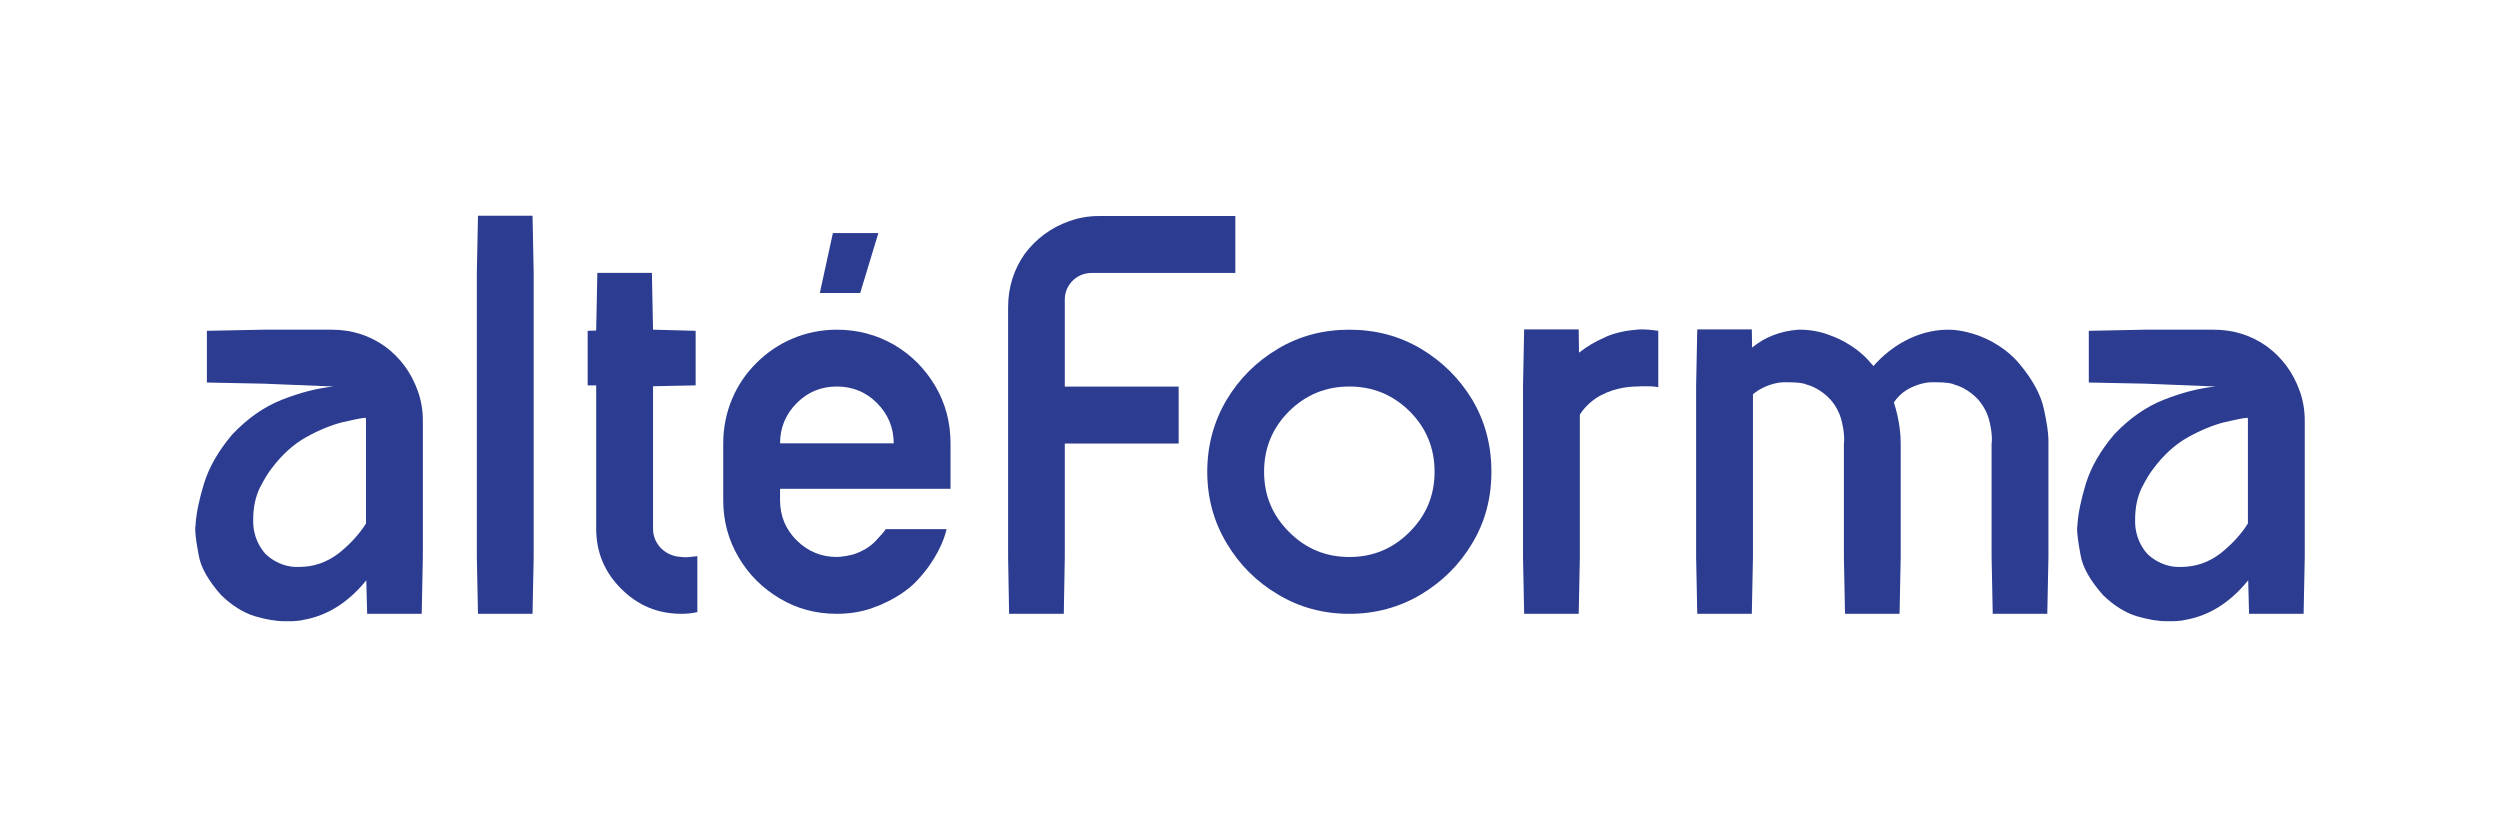 <?xml version="1.0" encoding="UTF-8"?>
<svg xmlns="http://www.w3.org/2000/svg" id="Calque_1" version="1.1" viewBox="0 0 3225.95 1080">
  <defs>
    <style>
      .st0 {
        fill: #2c3c90;
      }
    </style>
  </defs>
  <g>
    <path class="st0" d="M427.94,425.42c26.03,0,48.75,7.33,68.92,21.63,19.8,14.66,33.74,33.73,42.17,57.19,4.39,12.11,6.61,24.94,6.61,38.5v175.99l-1.47,73.32h-70.4l-1.1-43.26c-20.18,24.94-46.93,45.46-82.49,51.33-2.57.74-6.99,1.1-13.22,1.47h-9.9c-11,0-23.81-2.21-38.85-6.61-14.66-4.76-28.98-13.57-42.92-27.13-16.48-18.7-26.38-35.93-28.95-51.69-2.94-15.77-4.42-26.77-4.42-33.37,0-1.83,0-3.67.38-4.76.75-14.68,4.42-32.64,11-54.26,6.61-21.27,18.7-42.17,36.31-63.06,19.42-20.54,40.7-35.57,63.79-44.74,23.12-9.16,45.46-15.04,67.11-17.23l-90.2-3.67-73.34-1.47v-66.73l73.34-1.46h87.63ZM385.77,731.57c19.08,0,35.93-5.87,51.35-17.61,15.01-12.09,26.75-24.92,35.18-38.49v-132.36c0-1.46,0-2.93-.38-4.03-6.23.36-16.13,2.57-30.42,5.86-14.29,3.67-29.7,9.9-46.21,19.06-16.48,9.16-31.52,22.74-44.71,40.34-4.42,5.5-9.56,13.93-15.41,25.3-5.48,11.73-8.43,24.94-8.43,40.34v3.67c0,9.16,2.57,26.39,15.76,41.06,15.76,15.04,32.99,16.87,39.98,16.87h3.29Z"></path>
    <path class="st0" d="M687.18,792.06h-70.4l-1.47-73.32v-367.02l1.47-73.32h70.4l1.47,73.32v367.02l-1.47,73.32Z"></path>
    <path class="st0" d="M801.59,759.79c-21.65-21.63-32.27-47.29-32.27-77.73v-184.79h-11v-70.4l11-.36v-1.1l1.47-73.32h70.4l1.47,73.32,54.98,1.46v70.4l-54.98,1.11v183.68c0,9.9,3.67,18.7,10.62,25.67,4.42,4.39,9.52,7.33,15.41,9.16,3.29,1.1,6.58,1.46,10.62,1.83,1.47,0,2.94.36,4.76.36,4.04,0,9.52-.74,15.76-1.46v72.23c-6.58,1.46-13.57,2.19-20.52,2.19-30.42,0-56.11-10.64-77.73-32.27Z"></path>
    <path class="st0" d="M1221.43,682.8c-2.94,13.57-13.22,39.96-37.78,65.99-8.8,9.9-28.6,25.67-59.4,36.29-14.29,4.78-28.95,6.97-44.36,6.97-27.13,0-51.69-6.59-73.69-19.8-22.37-13.21-39.98-30.8-53.16-53.16-13.19-22.37-19.8-46.93-19.8-73.7v-73.32c0-40.7,16.13-77.35,42.89-103.76,26.79-26.75,63.06-42.89,103.76-42.89,26.79,0,51.35,6.59,73.72,19.42,22.34,13.21,39.94,30.8,53.16,53.16,13.19,22.37,19.77,46.93,19.77,74.06v58.66h-219.96v14.66c0,20.18,6.95,37.41,21.24,51.71,14.32,14.3,31.92,21.63,52.07,21.63.38,0,10.65-.38,21.27-3.31,12.09-4.03,21.62-9.9,28.6-17.23,6.95-7.33,11.37-12.47,13.19-15.4h78.48ZM1028.19,520.02c-14.29,14.29-21.62,31.89-21.62,52.05h146.65c0-20.16-7.33-37.77-21.65-52.05-14.29-14.3-31.52-21.27-51.69-21.27s-37.38,6.97-51.69,21.27ZM1057.89,378.12l16.85-77.35h58.68l-23.47,77.35h-52.07Z"></path>
  </g>
  <g>
    <path class="st0" d="M1649.14,767.13c-27.88-16.49-49.88-38.49-66.39-66.35-16.48-27.51-24.94-58.3-24.94-92.03s8.46-64.9,24.94-92.76c16.51-27.49,38.5-49.5,66.39-65.99,27.48-16.49,58.27-24.56,92.01-24.56s64.54,8.07,92.39,24.56c27.51,16.49,49.88,38.5,66.35,65.99,16.51,27.87,24.59,58.66,24.59,92.76s-8.08,64.52-24.59,92.03c-16.48,27.87-38.85,49.86-66.35,66.35-27.85,16.51-58.65,24.94-92.39,24.94s-64.54-8.43-92.01-24.94ZM1663.42,686.47c21.62,21.63,47.31,32.27,77.73,32.27s56.11-10.64,77.73-32.27c21.65-21.63,32.27-47.29,32.27-77.73s-10.62-56.47-32.27-78.1c-21.62-21.26-47.31-31.89-77.73-31.89s-56.11,10.64-77.73,31.89c-21.65,21.63-32.27,47.67-32.27,78.1s10.62,56.09,32.27,77.73Z"></path>
    <path class="st0" d="M2038.61,718.74l-1.47,73.32h-70.4l-1.47-73.32v-220.35l1.47-73.34h70.4l.38,30.08c10.28-8.07,21.27-14.68,32.64-19.44,6.23-3.31,21.24-8.8,41.79-10.26,1.47-.38,3.29-.38,5.86-.38,5.14,0,12.47.38,21.99,1.83v72.6c-4.39-.74-9.52-1.1-15.76-1.1-3.67,0-7.71,0-12.09.36h-1.1c-12.85.36-32.64,2.93-51.35,15.04-9.15,6.23-16.13,13.57-20.9,21.26v183.7Z"></path>
    <path class="st0" d="M2521.56,496.18c-3.29-1.83-11.34-2.93-24.56-2.93h-5.14c-4.01,0-17.23,1.47-31.52,9.9-6.95,4.4-12.47,9.9-16.51,16.13,7.71,23.83,8.8,43.63,8.8,52.79v146.67l-1.47,73.32h-70.4l-1.44-73.32v-146.67c.34-1.46.34-3.29.34-5.12,0-5.87-.72-12.84-2.57-20.91-1.44-7.33-5.11-19.06-15.38-30.8-12.09-12.83-24.94-17.59-30.8-19.06-3.32-1.83-11.37-2.93-24.56-2.93h-5.14c-4.04,0-17.23,1.47-31.55,9.9-2.91,1.83-5.48,3.67-7.68,5.5v210.09l-1.47,73.32h-70.4l-1.47-73.32v-220.35l1.47-73.34h70.4l.34,23.47c16.51-13.57,36.31-21.26,59.4-23.09h3.32c16.85,0,32.27,4.76,38.13,7.33,28.95,10.64,45.83,27.49,52.79,36.29,1.1,1.1,2.19,2.21,2.94,3.31,23.09-26.41,56.45-45.83,93.48-46.93h2.19c5.14,0,18.33,0,39.22,7.33,28.98,10.64,45.83,27.49,53.16,36.29,17.23,20.54,27.88,39.96,31.92,58.66,4.01,18.33,5.86,31.89,5.86,40.34v150.69l-1.47,73.32h-70.4l-1.47-73.32v-146.67c.38-1.46.38-3.29.38-5.12,0-5.87-.72-12.84-2.57-20.91-1.47-7.33-5.14-19.06-15.41-30.8-12.09-12.83-24.91-17.59-30.8-19.06Z"></path>
    <path class="st0" d="M2856.31,425.42c26.03,0,48.75,7.33,68.92,21.63,19.8,14.66,33.74,33.73,42.17,57.19,4.39,12.09,6.61,24.94,6.61,38.5v175.99l-1.47,73.32h-70.4l-1.1-43.26c-20.18,24.94-46.93,45.46-82.49,51.33-2.57.74-6.99,1.1-13.22,1.47h-9.9c-11,0-23.81-2.21-38.85-6.61-14.66-4.76-28.98-13.57-42.92-27.13-16.48-18.7-26.38-35.93-28.95-51.69-2.94-15.77-4.42-26.77-4.42-33.37,0-1.83,0-3.67.38-4.76.75-14.68,4.42-32.63,11-54.26,6.61-21.27,18.7-42.17,36.31-63.06,19.42-20.54,40.7-35.57,63.79-44.74,23.12-9.16,45.46-15.04,67.11-17.23l-90.2-3.67-73.34-1.47v-66.73l73.34-1.46h87.63ZM2814.14,731.57c19.08,0,35.93-5.87,51.35-17.61,15.01-12.09,26.75-24.92,35.18-38.49v-132.36c0-1.46,0-2.93-.38-4.03-6.23.36-16.13,2.57-30.42,5.86-14.29,3.67-29.7,9.9-46.21,19.06-16.48,9.16-31.52,22.73-44.71,40.34-4.42,5.5-9.56,13.93-15.41,25.3-5.48,11.73-8.43,24.94-8.43,40.34v3.67c0,9.16,2.57,26.39,15.76,41.06,15.76,15.04,32.99,16.87,39.98,16.87h3.29Z"></path>
    <path class="st0" d="M1373.98,386.56v112.28h146.93v73.46h-146.93v146.61l-1.28,73.14h-70.58l-1.28-73.14v-322.41c0-25.99,7.38-48.76,21.49-68.97,14.76-19.57,33.68-33.69,57.1-42.03,12.19-4.49,25.02-6.74,38.5-6.74h176.12v73.46h-185.75c-18.93,0-34.33,15.4-34.33,34.33Z"></path>
  </g>
</svg>
